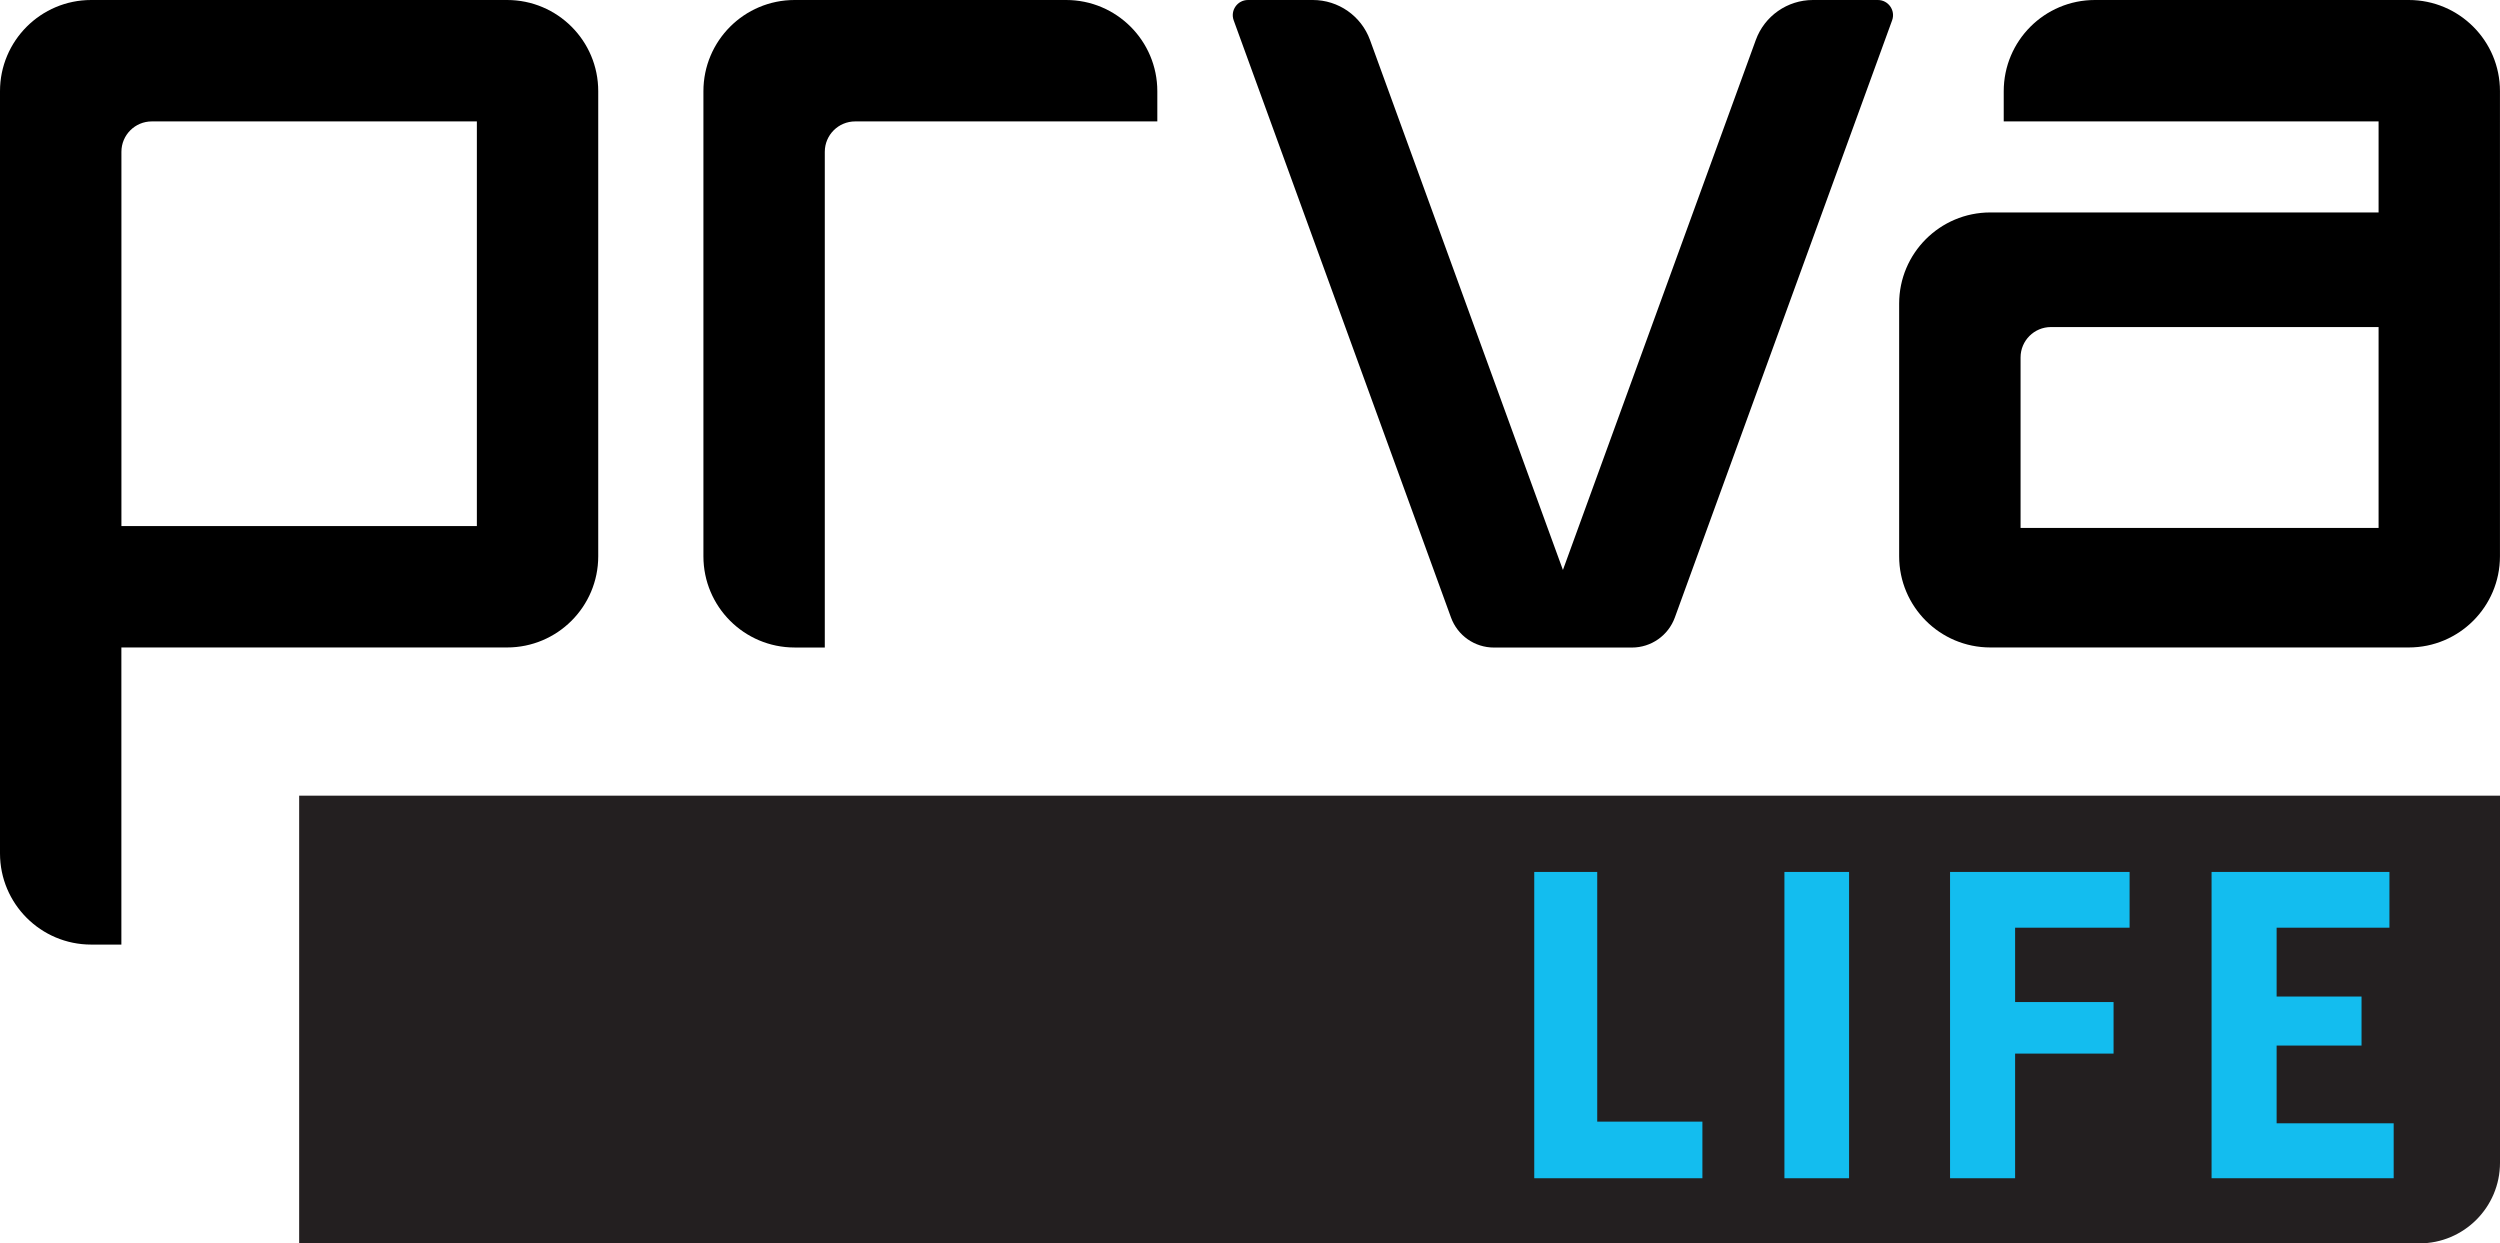 <?xml version="1.0" encoding="UTF-8"?><svg id="Layer_2" xmlns="http://www.w3.org/2000/svg" viewBox="0 0 612.97 304.85"><defs><style>.cls-1{fill:#000;}.cls-1,.cls-2,.cls-3{stroke-width:0px;}.cls-2{fill:#13bdef;}.cls-3{fill:#231f20;}</style></defs><g id="Layer_1-2"><path class="cls-3" d="m73.35,195.09h539.62v90c0,10.91-8.86,19.77-19.77,19.77H73.35v-109.76h0Z"/><path class="cls-1" d="m444.51,0C438.24,0,432.64,3.92,430.5,9.81l-43.38,119.19-3.91,10.75-3.92-10.75-43.38-119.19C333.77,3.92,328.17,0,321.9,0h-15.91C303.4,0,301.6,2.57,302.49,5l53.28,146.41c1.61,4.42,5.81,7.36,10.51,7.36h33.86c4.7,0,8.9-2.94,10.51-7.36L463.92,5C464.81,2.57,463.01,0,460.42,0h-15.91Z"/><path class="cls-1" d="m283.76,22.36c0-12.35-10.01-22.36-22.36-22.36h-66.57c-12.35,0-22.36,10.01-22.36,22.36v114.04c0,12.35,10.01,22.36,22.36,22.36h7.4V37.22c0-4.12,3.34-7.45,7.45-7.45h74.08v-7.4Z"/><path class="cls-1" d="m491.29,22.36v7.4h91.91v22.33h-95.19c-12.35,0-22.36,10.01-22.36,22.36v61.94c0,12.35,10.01,22.36,22.36,22.36h102.59c12.35,0,22.36-10.01,22.36-22.36V22.36C612.97,10.01,602.95,0,590.6,0h-76.95c-12.35,0-22.36,10.01-22.36,22.36Zm91.91,107.08h-87.78v-41.8c0-4.12,3.34-7.45,7.45-7.45h80.33v49.26Z"/><path class="cls-1" d="m0,22.36v186.88c0,12.35,10.01,22.36,22.36,22.36h7.4v-72.85h94.56c12.35,0,22.36-10.01,22.36-22.36V22.36C146.69,10.01,136.68,0,124.33,0H22.36C10.01,0,0,10.01,0,22.36Zm116.92,106.63H29.77V37.22c0-4.12,3.34-7.45,7.45-7.45h79.7v99.23Z"/><path class="cls-2" d="m391.62,213.79v61.22h25.79v13.88h-41.23v-75.1h15.44Z"/><path class="cls-2" d="m453.37,213.79v75.1h-15.85v-75.1h15.85Z"/><path class="cls-2" d="m522.15,213.79v13.67h-28.07v18.23h24.14v12.64h-24.14v30.56h-15.95v-75.1h44.03Z"/><path class="cls-2" d="m585.86,213.79v13.67h-27.66v16.88h20.82v12.02h-20.82v19.06h28.7v13.47h-44.65v-75.1h43.61Z"/></g></svg>